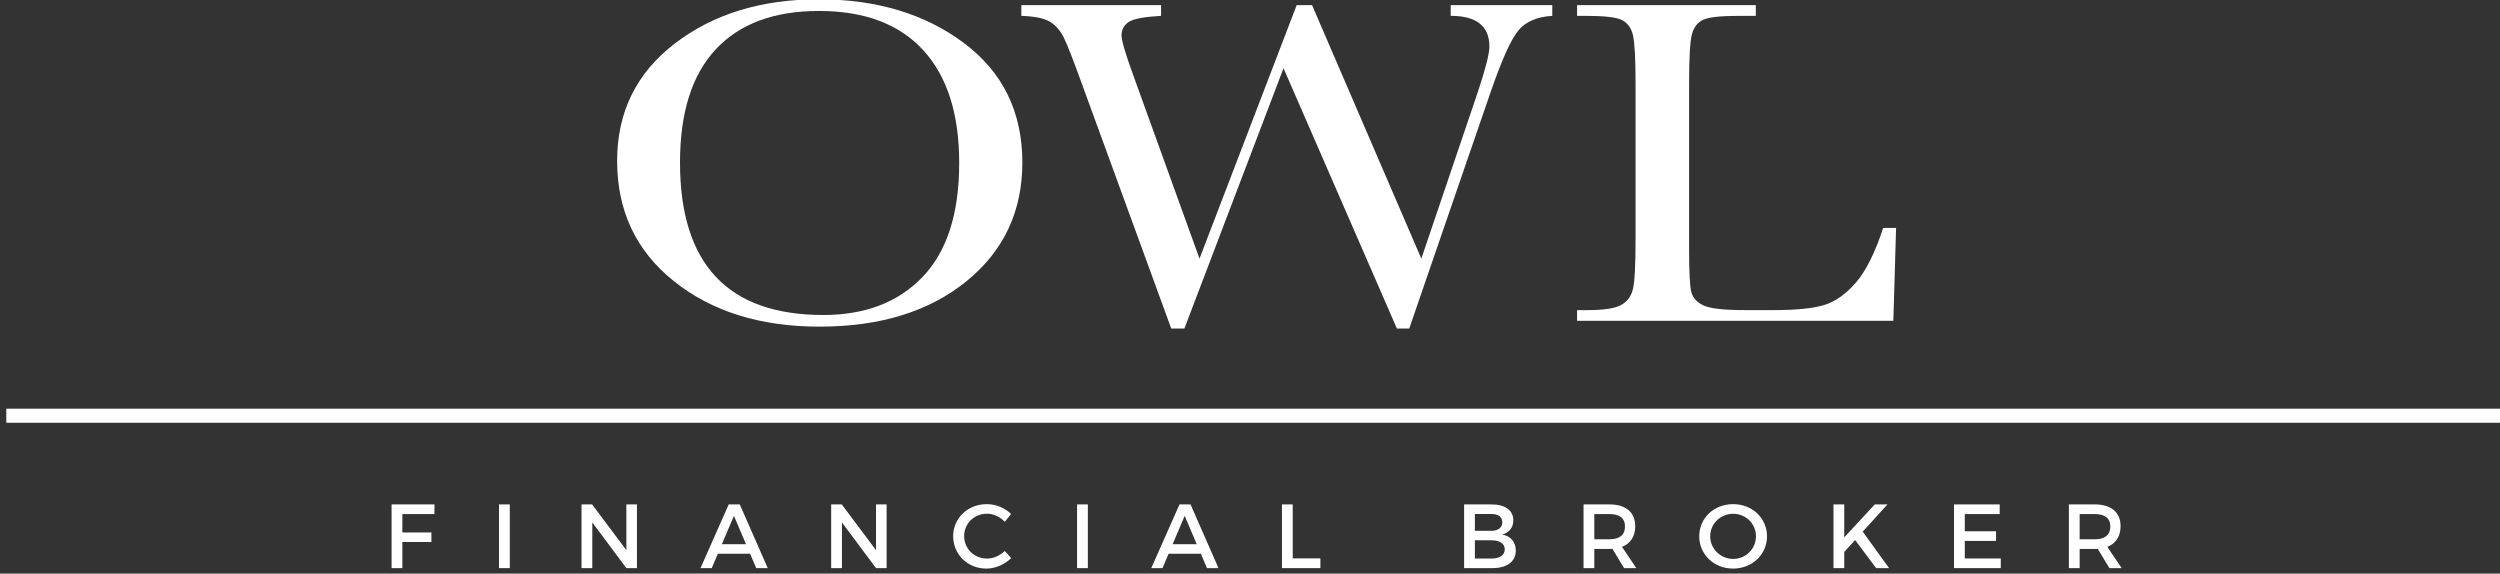 <?xml version="1.0" encoding="UTF-8" standalone="no"?>
<!DOCTYPE svg PUBLIC "-//W3C//DTD SVG 1.1//EN" "http://www.w3.org/Graphics/SVG/1.1/DTD/svg11.dtd">
<svg width="100%" height="100%" viewBox="0 0 231 53" version="1.1" xmlns="http://www.w3.org/2000/svg" xmlns:xlink="http://www.w3.org/1999/xlink" xml:space="preserve" xmlns:serif="http://www.serif.com/" style="fill-rule:evenodd;clip-rule:evenodd;stroke-linejoin:round;stroke-miterlimit:2;">
    <rect x="0" y="0" width="231" height="53" fill="#333333" stroke="none"/>
    <g transform="matrix(1,0,0,1,-157.13,-109.402)">
        <g transform="matrix(10.005,0,0,4.011,0,0)">
            <g transform="matrix(0.105,0,0,0.261,-4.012,-1.507)">
                <g transform="matrix(1,0,0,1,247.593,124.704)">
                    <path d="M0,-0.083C0,4.397 1.05,7.76 3.151,10.006C5.252,12.253 8.403,13.376 12.605,13.376C16.291,13.376 19.205,12.253 21.346,10.006C23.486,7.76 24.557,4.41 24.557,-0.042C24.557,-4.37 23.503,-7.689 21.394,-9.997C19.285,-12.305 16.227,-13.459 12.218,-13.459C8.274,-13.459 5.252,-12.333 3.151,-10.08C1.05,-7.826 0,-4.494 0,-0.083M-5.53,-0.226C-5.53,-4.528 -3.839,-7.98 -0.459,-10.583C2.922,-13.185 7.139,-14.487 12.194,-14.487C17.297,-14.487 21.559,-13.199 24.98,-10.624C28.401,-8.048 30.111,-4.535 30.111,-0.083C30.111,4.232 28.473,7.725 25.197,10.396C21.921,13.068 17.611,14.404 12.267,14.404C7.067,14.404 2.801,13.068 -0.531,10.396C-3.864,7.725 -5.53,4.184 -5.53,-0.226" style="fill:white;fill-rule:nonzero;"/>
                </g>
                <g transform="matrix(1,0,0,1,311.734,110.73)">
                    <path d="M0,28.542L-1.087,28.542L-11.059,5.569L-19.776,28.542L-20.935,28.542L-28.831,6.843C-29.54,4.87 -30.05,3.559 -30.364,2.908C-30.678,2.258 -31.089,1.778 -31.596,1.47C-32.103,1.162 -32.944,0.987 -34.119,0.946L-34.119,0L-21.828,0L-21.828,0.946C-23.309,1.028 -24.26,1.21 -24.678,1.49C-25.097,1.771 -25.305,2.165 -25.305,2.672C-25.305,3.124 -24.968,4.282 -24.291,6.144L-18.448,22.377L-9.9,0L-8.548,0L1.063,22.377L6.061,7.583C6.721,5.583 7.051,4.274 7.051,3.658C7.051,1.85 5.916,0.946 3.646,0.946L3.646,0L12.581,0L12.581,0.946C11.261,1.028 10.279,1.443 9.635,2.189C8.991,2.936 8.178,4.727 7.196,7.562L0,28.542Z" style="fill:white;fill-rule:nonzero;"/>
                </g>
                <g transform="matrix(1,0,0,1,354.555,118.93)">
                    <path d="M0,11.465L-0.242,19.664L-28.059,19.664L-28.059,18.719L-27.093,18.719C-25.692,18.719 -24.722,18.568 -24.183,18.266C-23.644,17.965 -23.298,17.496 -23.145,16.859C-22.992,16.222 -22.915,14.74 -22.915,12.41L-22.915,-1.254C-22.915,-3.473 -22.992,-4.905 -23.145,-5.549C-23.298,-6.192 -23.62,-6.638 -24.111,-6.884C-24.602,-7.131 -25.676,-7.254 -27.334,-7.254L-28.059,-7.254L-28.059,-8.199L-12.339,-8.199L-12.339,-7.254L-13.788,-7.254C-15.397,-7.254 -16.452,-7.141 -16.951,-6.915C-17.45,-6.689 -17.784,-6.268 -17.953,-5.652C-18.122,-5.035 -18.207,-3.569 -18.207,-1.254L-18.207,13.335C-18.207,15.349 -18.142,16.609 -18.014,17.116C-17.885,17.623 -17.535,18.017 -16.963,18.297C-16.392,18.578 -15.164,18.719 -13.281,18.719L-10.794,18.719C-8.781,18.719 -7.288,18.568 -6.314,18.266C-5.341,17.965 -4.415,17.308 -3.538,16.294C-2.66,15.28 -1.859,13.671 -1.135,11.465L0,11.465Z" style="fill:white;fill-rule:nonzero;"/>
                </g>
                <g transform="matrix(1,0,0,1,223.172,159.57)">
                    <path d="M0,-3.919L0,-2.297L2.555,-2.297L2.555,-1.453L0,-1.453L0,0.852L-0.948,0.852L-0.948,-4.771L2.828,-4.771L2.82,-3.919L0,-3.919Z" style="fill:white;fill-rule:nonzero;"/>
                </g>
                <g transform="matrix(1,0,0,1,-11.339,33.992)">
                    <rect x="243.013" y="120.807" width="0.948" height="5.623" style="fill:white;"/>
                </g>
                <g transform="matrix(1,0,0,1,242.875,154.799)">
                    <path d="M0,5.623L-2.997,1.591L-2.997,5.623L-3.945,5.623L-3.945,0L-3.013,0L0,4.04L0,0L0.931,0L0.931,5.623L0,5.623Z" style="fill:white;fill-rule:nonzero;"/>
                </g>
                <g transform="matrix(1,0,0,1,252.336,159.41)">
                    <path d="M0,-3.599L-1.061,-1.101L1.061,-1.101L0,-3.599ZM-1.414,-0.257L-1.952,1.012L-2.94,1.012L-0.458,-4.611L0.514,-4.611L2.973,1.012L1.96,1.012L1.422,-0.257L-1.414,-0.257Z" style="fill:white;fill-rule:nonzero;"/>
                </g>
                <g transform="matrix(1,0,0,1,264.834,154.799)">
                    <path d="M0,5.623L-2.997,1.591L-2.997,5.623L-3.945,5.623L-3.945,0L-3.013,0L0,4.04L0,0L0.931,0L0.931,5.623L0,5.623Z" style="fill:white;fill-rule:nonzero;"/>
                </g>
                <g transform="matrix(1,0,0,1,276.713,159.595)">
                    <path d="M0,-3.952L-0.554,-3.262C-0.964,-3.703 -1.551,-3.976 -2.12,-3.976C-3.246,-3.976 -4.129,-3.11 -4.129,-2C-4.129,-0.891 -3.246,-0.017 -2.12,-0.017C-1.559,-0.017 -0.98,-0.274 -0.554,-0.683L0.008,-0.057C-0.562,0.506 -1.374,0.868 -2.169,0.868C-3.816,0.868 -5.093,-0.377 -5.093,-1.992C-5.093,-3.591 -3.8,-4.82 -2.137,-4.82C-1.341,-4.82 -0.546,-4.49 0,-3.952" style="fill:white;fill-rule:nonzero;"/>
                </g>
                <g transform="matrix(1,0,0,1,-11.339,33.992)">
                    <rect x="293.857" y="120.807" width="0.948" height="5.623" style="fill:white;"/>
                </g>
                <g transform="matrix(1,0,0,1,291.983,159.41)">
                    <path d="M0,-3.599L-1.061,-1.101L1.061,-1.101L0,-3.599ZM-1.414,-0.257L-1.952,1.012L-2.94,1.012L-0.458,-4.611L0.514,-4.611L2.973,1.012L1.96,1.012L1.422,-0.257L-1.414,-0.257Z" style="fill:white;fill-rule:nonzero;"/>
                </g>
                <g transform="matrix(1,0,0,1,303.919,155.659)">
                    <path d="M0,3.903L0,4.763L-3.382,4.763L-3.382,-0.86L-2.434,-0.86L-2.434,3.903L0,3.903Z" style="fill:white;fill-rule:nonzero;"/>
                </g>
                <g transform="matrix(1,0,0,1,317.507,155.643)">
                    <path d="M0,3.935L1.446,3.935C2.185,3.935 2.627,3.646 2.627,3.115C2.627,2.617 2.185,2.321 1.446,2.321L0,2.321L0,3.935ZM0,1.486L1.446,1.486C2.049,1.486 2.41,1.204 2.41,0.73C2.41,0.257 2.049,0 1.446,0L0,0L0,1.486ZM1.494,-0.844C2.659,-0.844 3.382,-0.314 3.382,0.561C3.382,1.196 3.005,1.67 2.394,1.815C3.149,1.943 3.599,2.481 3.599,3.237C3.599,4.2 2.82,4.779 1.551,4.779L-0.948,4.779L-0.948,-0.844L1.494,-0.844Z" style="fill:white;fill-rule:nonzero;"/>
                </g>
                <g transform="matrix(1,0,0,1,329.346,157.346)">
                    <path d="M0,0.53C0.867,0.53 1.365,0.16 1.365,-0.603C1.365,-1.342 0.867,-1.695 0,-1.695L-1.334,-1.695L-1.334,0.53L0,0.53ZM0.257,1.374C0.176,1.382 0.088,1.382 0,1.382L-1.334,1.382L-1.334,3.077L-2.282,3.077L-2.282,-2.547L0,-2.547C1.437,-2.547 2.265,-1.848 2.265,-0.628C2.265,0.273 1.847,0.907 1.1,1.196L2.361,3.077L1.285,3.077L0.257,1.374Z" style="fill:white;fill-rule:nonzero;"/>
                </g>
                <g transform="matrix(1,0,0,1,338.204,157.627)">
                    <path d="M0,-0.016C0,1.101 0.924,1.984 2.025,1.984C3.125,1.984 4.025,1.101 4.025,-0.016C4.025,-1.133 3.125,-2 2.025,-2C0.916,-2 0,-1.133 0,-0.016M4.997,-0.016C4.997,1.591 3.696,2.836 2.017,2.836C0.338,2.836 -0.964,1.591 -0.964,-0.016C-0.964,-1.631 0.338,-2.852 2.017,-2.852C3.696,-2.852 4.997,-1.623 4.997,-0.016" style="fill:white;fill-rule:nonzero;"/>
                </g>
                <g transform="matrix(1,0,0,1,350.951,157.282)">
                    <path d="M0,0.659L-0.956,1.712L-0.956,3.141L-1.904,3.141L-1.904,-2.482L-0.956,-2.482L-0.956,0.426L1.728,-2.482L2.844,-2.482L0.667,-0.08L2.989,3.141L1.848,3.141L0,0.659Z" style="fill:white;fill-rule:nonzero;"/>
                </g>
                <g transform="matrix(1,0,0,1,360.597,159.57)">
                    <path d="M0,-3.919L0,-2.401L2.748,-2.401L2.748,-1.55L0,-1.55L0,-0L3.165,-0L3.165,0.852L-0.948,0.852L-0.948,-4.771L3.069,-4.771L3.069,-3.919L0,-3.919Z" style="fill:white;fill-rule:nonzero;"/>
                </g>
                <g transform="matrix(1,0,0,1,372.034,157.346)">
                    <path d="M0,0.53C0.867,0.53 1.365,0.16 1.365,-0.603C1.365,-1.342 0.867,-1.695 0,-1.695L-1.334,-1.695L-1.334,0.53L0,0.53ZM0.257,1.374C0.176,1.382 0.088,1.382 0,1.382L-1.334,1.382L-1.334,3.077L-2.282,3.077L-2.282,-2.547L0,-2.547C1.437,-2.547 2.265,-1.848 2.265,-0.628C2.265,0.273 1.847,0.907 1.1,1.196L2.361,3.077L1.285,3.077L0.257,1.374Z" style="fill:white;fill-rule:nonzero;"/>
                </g>
                <g transform="matrix(-1,0,0,1,607.958,12.711)">
                    <rect x="199.674" y="133.638" width="219.949" height="1.242" style="fill:white;"/>
                </g>
            </g>
        </g>
    </g>
</svg>
